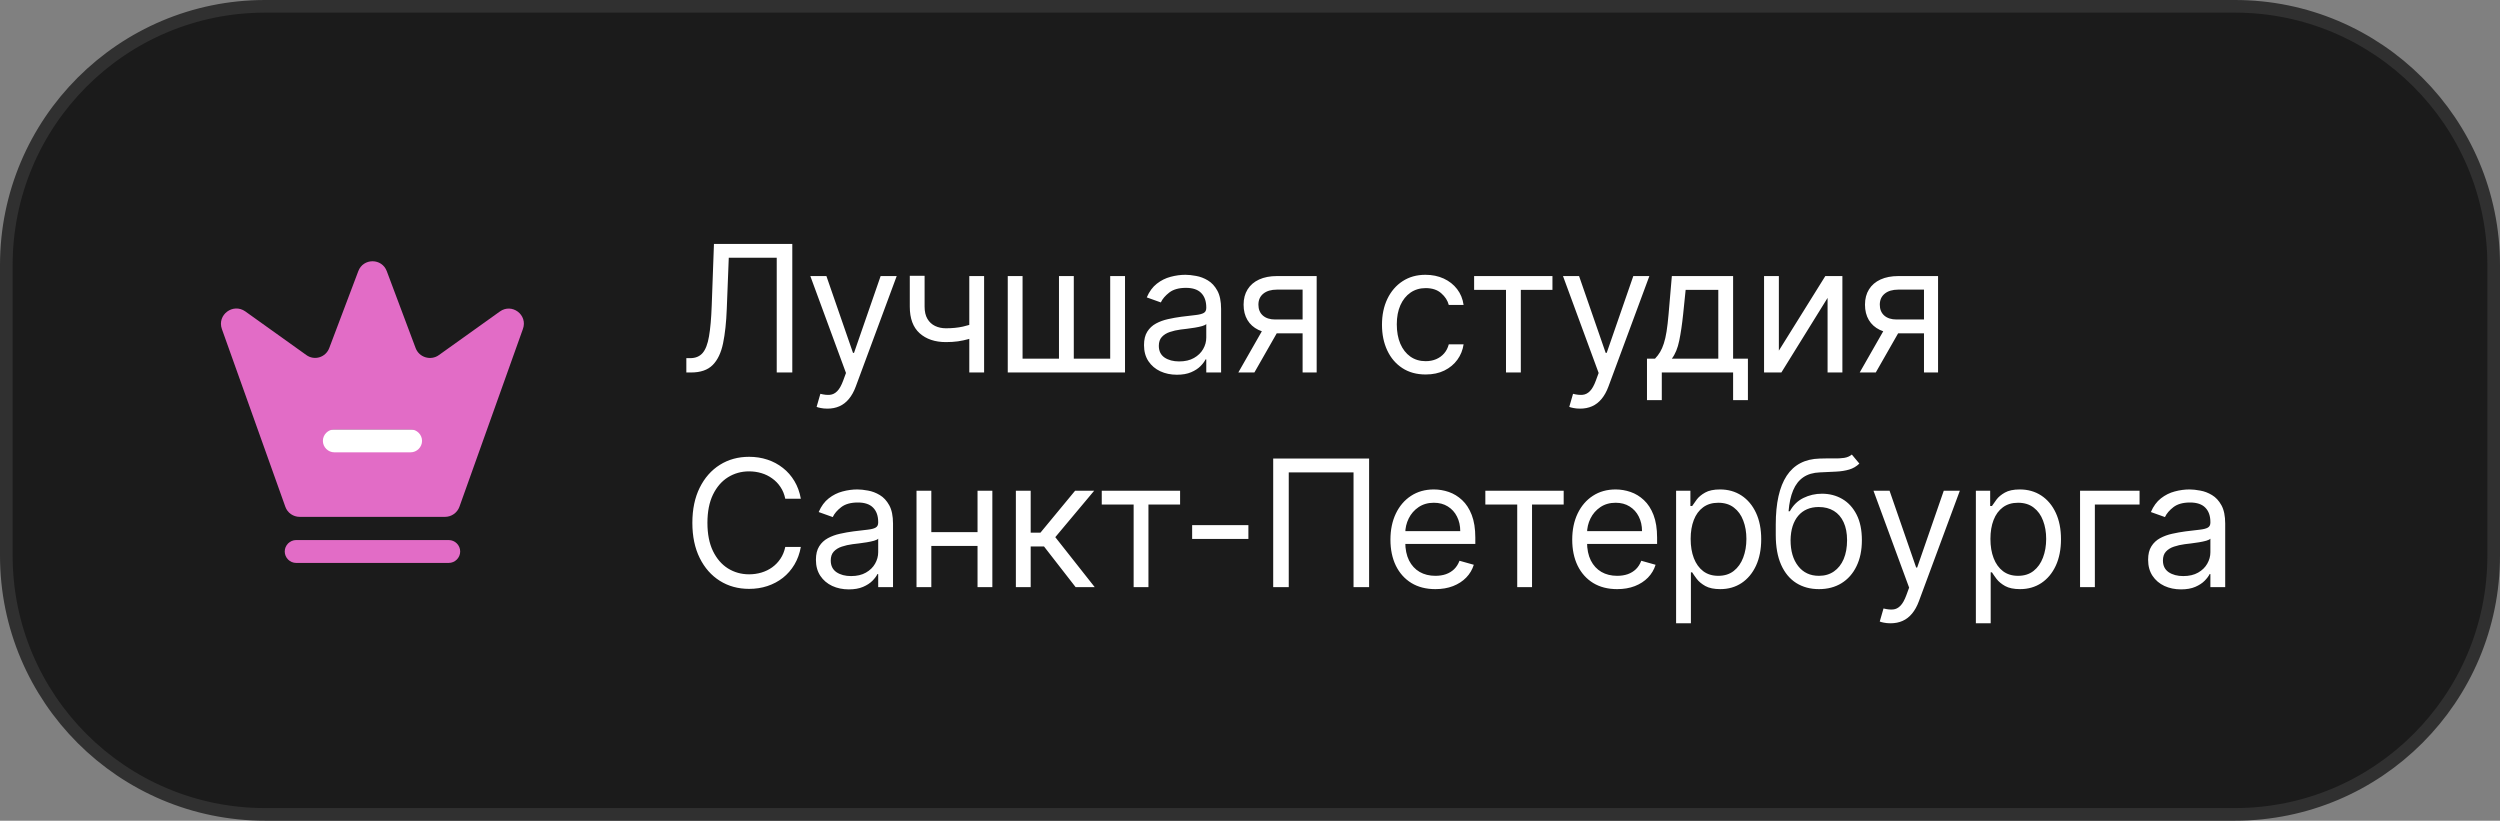 <?xml version="1.0" encoding="UTF-8"?> <svg xmlns="http://www.w3.org/2000/svg" width="198" height="65" viewBox="0 0 198 65" fill="none"><rect x="0" y="0" width="198" height="65" fill="#808080" stroke="none"/><path d="M21 0.5H177C188.322 0.5 197.5 9.678 197.5 21V44C197.5 55.322 188.322 64.5 177 64.5H21C9.678 64.5 0.5 55.322 0.5 44V21C0.5 9.678 9.678 0.5 21 0.5Z" fill="#1B1B1B"></path><path d="M21 0.5H177C188.322 0.5 197.5 9.678 197.5 21V44C197.5 55.322 188.322 64.5 177 64.5H21C9.678 64.5 0.5 55.322 0.5 44V21C0.5 9.678 9.678 0.5 21 0.5Z" stroke="#303030"></path><path d="M35.54 44.584H23.457C22.962 44.584 22.551 44.174 22.551 43.678C22.551 43.183 22.962 42.772 23.457 42.772H35.54C36.036 42.772 36.447 43.183 36.447 43.678C36.447 44.174 36.036 44.584 35.54 44.584Z" fill="#E26CC6"></path><path d="M35.168 36H23.863C23.4 36 23.016 35.547 23.016 35C23.016 34.453 23.4 34 23.863 34H35.168C35.631 34 36.016 34.453 36.016 35C36.016 35.547 35.631 36 35.168 36Z" fill="white"></path><path d="M39.589 24.671L34.755 28.126C34.115 28.586 33.197 28.308 32.919 27.571L30.635 21.481C30.248 20.429 28.762 20.429 28.375 21.481L26.079 27.558C25.802 28.308 24.895 28.586 24.255 28.114L19.422 24.659C18.455 23.982 17.174 24.936 17.573 26.06L22.599 40.137C22.769 40.621 23.228 40.935 23.735 40.935H35.251C35.758 40.935 36.217 40.608 36.386 40.137L41.413 26.06C41.824 24.936 40.543 23.982 39.589 24.671ZM32.52 35.824H26.478C25.983 35.824 25.572 35.413 25.572 34.917C25.572 34.422 25.983 34.011 26.478 34.011H32.52C33.015 34.011 33.426 34.422 33.426 34.917C33.426 35.413 33.015 35.824 32.52 35.824Z" fill="#E26CC6"></path><path d="M54.358 29.5V28.366H54.656C55.081 28.366 55.41 28.231 55.646 27.959C55.881 27.687 56.05 27.248 56.153 26.641C56.259 26.035 56.33 25.231 56.367 24.23L56.545 19.318H62.75V29.5H61.517V20.412H57.719L57.56 24.469C57.52 25.536 57.422 26.444 57.266 27.193C57.111 27.942 56.837 28.514 56.446 28.908C56.055 29.303 55.485 29.5 54.736 29.5H54.358ZM65.53 32.364C65.331 32.364 65.154 32.347 64.998 32.314C64.842 32.284 64.735 32.254 64.675 32.224L64.973 31.19C65.258 31.263 65.51 31.29 65.729 31.27C65.948 31.25 66.141 31.152 66.311 30.977C66.483 30.804 66.64 30.524 66.783 30.136L67.002 29.54L64.178 21.864H65.451L67.558 27.949H67.638L69.746 21.864H71.019L67.777 30.614C67.631 31.008 67.451 31.334 67.235 31.593C67.02 31.855 66.77 32.049 66.485 32.175C66.203 32.301 65.885 32.364 65.53 32.364ZM77.941 21.864V29.5H76.768V21.864H77.941ZM77.484 25.503V26.597C77.219 26.696 76.955 26.784 76.693 26.86C76.431 26.933 76.156 26.991 75.868 27.034C75.58 27.074 75.263 27.094 74.918 27.094C74.053 27.094 73.359 26.86 72.835 26.393C72.315 25.925 72.055 25.224 72.055 24.29V21.844H73.228V24.29C73.228 24.681 73.303 25.002 73.452 25.254C73.601 25.506 73.803 25.693 74.058 25.816C74.314 25.939 74.6 26 74.918 26C75.416 26 75.865 25.955 76.266 25.866C76.67 25.773 77.076 25.652 77.484 25.503ZM79.814 21.864H80.987V28.406H83.871V21.864H85.044V28.406H87.928V21.864H89.101V29.5H79.814V21.864ZM93.211 29.679C92.727 29.679 92.288 29.588 91.893 29.405C91.499 29.22 91.186 28.953 90.954 28.605C90.722 28.254 90.606 27.829 90.606 27.332C90.606 26.895 90.692 26.54 90.864 26.268C91.037 25.993 91.267 25.778 91.555 25.622C91.844 25.466 92.162 25.35 92.51 25.274C92.861 25.195 93.214 25.132 93.569 25.085C94.033 25.026 94.409 24.981 94.697 24.951C94.989 24.918 95.201 24.863 95.334 24.787C95.469 24.711 95.537 24.578 95.537 24.389V24.349C95.537 23.859 95.403 23.478 95.135 23.206C94.87 22.934 94.467 22.798 93.927 22.798C93.367 22.798 92.927 22.921 92.609 23.166C92.291 23.412 92.067 23.673 91.938 23.952L90.824 23.554C91.023 23.09 91.288 22.729 91.62 22.47C91.955 22.208 92.319 22.026 92.714 21.923C93.111 21.817 93.502 21.764 93.887 21.764C94.132 21.764 94.414 21.794 94.732 21.854C95.054 21.91 95.364 22.028 95.662 22.207C95.963 22.386 96.214 22.656 96.412 23.017C96.611 23.378 96.711 23.862 96.711 24.469V29.5H95.537V28.466H95.478C95.398 28.632 95.266 28.809 95.08 28.998C94.894 29.187 94.648 29.348 94.339 29.48C94.031 29.613 93.655 29.679 93.211 29.679ZM93.39 28.625C93.854 28.625 94.245 28.534 94.563 28.352C94.885 28.169 95.126 27.934 95.289 27.646C95.455 27.357 95.537 27.054 95.537 26.736V25.662C95.488 25.722 95.378 25.776 95.209 25.826C95.044 25.872 94.851 25.914 94.633 25.95C94.417 25.983 94.207 26.013 94.001 26.04C93.799 26.063 93.635 26.083 93.509 26.099C93.204 26.139 92.919 26.204 92.654 26.293C92.392 26.38 92.18 26.51 92.018 26.686C91.859 26.858 91.779 27.094 91.779 27.392C91.779 27.8 91.93 28.108 92.231 28.317C92.536 28.522 92.922 28.625 93.39 28.625ZM103.166 29.5V22.938H101.138C100.68 22.938 100.321 23.044 100.059 23.256C99.797 23.468 99.666 23.759 99.666 24.131C99.666 24.495 99.784 24.782 100.019 24.991C100.258 25.2 100.584 25.304 100.998 25.304H103.464V26.398H100.998C100.481 26.398 100.036 26.307 99.661 26.124C99.287 25.942 98.998 25.682 98.796 25.344C98.594 25.002 98.493 24.598 98.493 24.131C98.493 23.66 98.599 23.256 98.811 22.918C99.023 22.579 99.326 22.319 99.721 22.137C100.118 21.955 100.591 21.864 101.138 21.864H104.28V29.5H103.166ZM98.075 29.5L100.243 25.702H101.515L99.348 29.5H98.075ZM112.913 29.659C112.197 29.659 111.581 29.49 111.064 29.152C110.547 28.814 110.149 28.348 109.871 27.755C109.592 27.162 109.453 26.484 109.453 25.722C109.453 24.946 109.596 24.262 109.881 23.668C110.169 23.072 110.57 22.606 111.084 22.271C111.601 21.933 112.204 21.764 112.894 21.764C113.43 21.764 113.914 21.864 114.345 22.062C114.776 22.261 115.129 22.54 115.404 22.898C115.679 23.256 115.85 23.673 115.916 24.151H114.743C114.653 23.803 114.455 23.494 114.146 23.226C113.841 22.954 113.43 22.818 112.913 22.818C112.456 22.818 112.055 22.938 111.71 23.176C111.369 23.412 111.102 23.745 110.91 24.175C110.721 24.603 110.626 25.105 110.626 25.682C110.626 26.272 110.719 26.785 110.905 27.223C111.094 27.66 111.359 28 111.7 28.242C112.045 28.484 112.449 28.605 112.913 28.605C113.218 28.605 113.495 28.552 113.744 28.446C113.992 28.34 114.203 28.188 114.375 27.989C114.547 27.79 114.67 27.551 114.743 27.273H115.916C115.85 27.724 115.686 28.13 115.424 28.491C115.166 28.849 114.822 29.134 114.395 29.346C113.971 29.555 113.477 29.659 112.913 29.659ZM116.75 22.957V21.864H122.954V22.957H120.449V29.5H119.275V22.957H116.75ZM125.142 32.364C124.943 32.364 124.765 32.347 124.61 32.314C124.454 32.284 124.346 32.254 124.286 32.224L124.585 31.19C124.87 31.263 125.122 31.29 125.34 31.27C125.559 31.25 125.753 31.152 125.922 30.977C126.094 30.804 126.252 30.524 126.394 30.136L126.613 29.54L123.789 21.864H125.062L127.17 27.949H127.25L129.357 21.864H130.63L127.389 30.614C127.243 31.008 127.062 31.334 126.847 31.593C126.631 31.855 126.381 32.049 126.096 32.175C125.814 32.301 125.496 32.364 125.142 32.364ZM130.441 31.688V28.406H131.077C131.233 28.244 131.367 28.068 131.48 27.879C131.593 27.69 131.69 27.467 131.773 27.208C131.86 26.946 131.932 26.628 131.992 26.254C132.052 25.876 132.105 25.42 132.151 24.886L132.41 21.864H137.262V28.406H138.435V31.688H137.262V29.5H131.614V31.688H130.441ZM132.41 28.406H136.089V22.957H133.503L133.305 24.886C133.222 25.685 133.119 26.383 132.996 26.979C132.874 27.576 132.678 28.052 132.41 28.406ZM140.886 27.77L144.565 21.864H145.917V29.5H144.744V23.594L141.085 29.5H139.713V21.864H140.886V27.77ZM152.38 29.5V22.938H150.351C149.894 22.938 149.534 23.044 149.273 23.256C149.011 23.468 148.88 23.759 148.88 24.131C148.88 24.495 148.998 24.782 149.233 24.991C149.471 25.2 149.798 25.304 150.212 25.304H152.678V26.398H150.212C149.695 26.398 149.249 26.307 148.875 26.124C148.5 25.942 148.212 25.682 148.01 25.344C147.808 25.002 147.707 24.598 147.707 24.131C147.707 23.66 147.813 23.256 148.025 22.918C148.237 22.579 148.54 22.319 148.935 22.137C149.332 21.955 149.805 21.864 150.351 21.864H153.494V29.5H152.38ZM147.289 29.5L149.457 25.702H150.729L148.562 29.5H147.289ZM63.426 39.5H62.193C62.12 39.145 61.993 38.834 61.81 38.565C61.631 38.297 61.413 38.072 61.154 37.889C60.899 37.704 60.615 37.564 60.304 37.472C59.992 37.379 59.668 37.332 59.33 37.332C58.713 37.332 58.155 37.488 57.654 37.8C57.157 38.111 56.761 38.57 56.466 39.177C56.174 39.783 56.028 40.528 56.028 41.409C56.028 42.291 56.174 43.035 56.466 43.641C56.761 44.248 57.157 44.707 57.654 45.019C58.155 45.33 58.713 45.486 59.33 45.486C59.668 45.486 59.992 45.439 60.304 45.347C60.615 45.254 60.899 45.116 61.154 44.934C61.413 44.748 61.631 44.521 61.81 44.253C61.993 43.981 62.12 43.669 62.193 43.318H63.426C63.333 43.839 63.164 44.304 62.919 44.715C62.674 45.126 62.369 45.476 62.004 45.764C61.64 46.049 61.23 46.266 60.776 46.416C60.325 46.565 59.843 46.639 59.33 46.639C58.461 46.639 57.689 46.427 57.013 46.003C56.337 45.579 55.805 44.975 55.417 44.193C55.029 43.411 54.835 42.483 54.835 41.409C54.835 40.335 55.029 39.407 55.417 38.625C55.805 37.843 56.337 37.24 57.013 36.815C57.689 36.391 58.461 36.179 59.33 36.179C59.843 36.179 60.325 36.254 60.776 36.403C61.23 36.552 61.64 36.771 62.004 37.059C62.369 37.344 62.674 37.692 62.919 38.103C63.164 38.511 63.333 38.976 63.426 39.5ZM67.227 46.679C66.743 46.679 66.303 46.588 65.909 46.406C65.515 46.22 65.201 45.953 64.969 45.605C64.737 45.254 64.621 44.83 64.621 44.332C64.621 43.895 64.708 43.54 64.88 43.269C65.052 42.993 65.283 42.778 65.571 42.622C65.859 42.466 66.178 42.35 66.526 42.274C66.877 42.195 67.23 42.132 67.585 42.085C68.049 42.026 68.425 41.981 68.713 41.951C69.005 41.918 69.217 41.863 69.349 41.787C69.485 41.711 69.553 41.578 69.553 41.389V41.349C69.553 40.859 69.419 40.478 69.151 40.206C68.885 39.934 68.483 39.798 67.942 39.798C67.382 39.798 66.943 39.921 66.625 40.166C66.307 40.411 66.083 40.673 65.954 40.952L64.84 40.554C65.039 40.09 65.304 39.729 65.636 39.47C65.97 39.208 66.335 39.026 66.729 38.923C67.127 38.817 67.518 38.764 67.903 38.764C68.148 38.764 68.43 38.794 68.748 38.854C69.069 38.91 69.379 39.028 69.678 39.207C69.979 39.386 70.229 39.656 70.428 40.017C70.627 40.378 70.727 40.862 70.727 41.469V46.5H69.553V45.466H69.494C69.414 45.632 69.281 45.809 69.096 45.998C68.91 46.187 68.663 46.347 68.355 46.48C68.047 46.613 67.671 46.679 67.227 46.679ZM67.406 45.625C67.87 45.625 68.261 45.534 68.579 45.352C68.9 45.169 69.142 44.934 69.305 44.646C69.47 44.357 69.553 44.054 69.553 43.736V42.662C69.504 42.722 69.394 42.776 69.225 42.826C69.059 42.872 68.867 42.914 68.648 42.95C68.433 42.983 68.222 43.013 68.017 43.04C67.815 43.063 67.651 43.083 67.525 43.099C67.22 43.139 66.935 43.204 66.67 43.293C66.408 43.38 66.196 43.51 66.033 43.686C65.874 43.858 65.795 44.094 65.795 44.392C65.795 44.8 65.946 45.108 66.247 45.317C66.552 45.522 66.938 45.625 67.406 45.625ZM77.699 42.145V43.239H73.483V42.145H77.699ZM73.761 38.864V46.5H72.588V38.864H73.761ZM78.594 38.864V46.5H77.421V38.864H78.594ZM80.457 46.5V38.864H81.63V42.185H82.405L85.15 38.864H86.661L83.579 42.543L86.701 46.5H85.189L82.684 43.278H81.63V46.5H80.457ZM87.259 39.957V38.864H93.463V39.957H90.957V46.5H89.784V39.957H87.259ZM98.873 41.588V42.682H94.418V41.588H98.873ZM108.433 36.318V46.5H107.2V37.412H102.069V46.5H100.837V36.318H108.433ZM113.683 46.659C112.947 46.659 112.312 46.497 111.779 46.172C111.248 45.844 110.839 45.386 110.551 44.8C110.266 44.21 110.123 43.524 110.123 42.742C110.123 41.959 110.266 41.27 110.551 40.673C110.839 40.073 111.24 39.606 111.754 39.271C112.271 38.933 112.874 38.764 113.563 38.764C113.961 38.764 114.354 38.831 114.742 38.963C115.129 39.096 115.482 39.311 115.801 39.609C116.119 39.904 116.372 40.295 116.561 40.783C116.75 41.27 116.845 41.87 116.845 42.582V43.08H110.958V42.065H115.652C115.652 41.635 115.565 41.25 115.393 40.912C115.224 40.574 114.982 40.307 114.667 40.111C114.356 39.916 113.988 39.818 113.563 39.818C113.096 39.818 112.692 39.934 112.35 40.166C112.012 40.395 111.752 40.693 111.57 41.061C111.388 41.429 111.296 41.823 111.296 42.244V42.92C111.296 43.497 111.396 43.986 111.595 44.387C111.797 44.785 112.077 45.088 112.435 45.297C112.793 45.502 113.209 45.605 113.683 45.605C113.991 45.605 114.269 45.562 114.518 45.476C114.77 45.386 114.987 45.254 115.169 45.078C115.352 44.899 115.492 44.677 115.592 44.412L116.725 44.73C116.606 45.115 116.406 45.453 116.124 45.744C115.842 46.033 115.494 46.258 115.08 46.42C114.665 46.58 114.2 46.659 113.683 46.659ZM117.639 39.957V38.864H123.843V39.957H121.337V46.5H120.164V39.957H117.639ZM128.08 46.659C127.344 46.659 126.709 46.497 126.176 46.172C125.645 45.844 125.236 45.386 124.948 44.8C124.663 44.21 124.52 43.524 124.52 42.742C124.52 41.959 124.663 41.27 124.948 40.673C125.236 40.073 125.637 39.606 126.151 39.271C126.668 38.933 127.271 38.764 127.96 38.764C128.358 38.764 128.751 38.831 129.139 38.963C129.527 39.096 129.88 39.311 130.198 39.609C130.516 39.904 130.769 40.295 130.958 40.783C131.147 41.27 131.242 41.87 131.242 42.582V43.08H125.355V42.065H130.049C130.049 41.635 129.962 41.25 129.79 40.912C129.621 40.574 129.379 40.307 129.064 40.111C128.753 39.916 128.385 39.818 127.96 39.818C127.493 39.818 127.089 39.934 126.747 40.166C126.409 40.395 126.149 40.693 125.967 41.061C125.785 41.429 125.693 41.823 125.693 42.244V42.92C125.693 43.497 125.793 43.986 125.992 44.387C126.194 44.785 126.474 45.088 126.832 45.297C127.19 45.502 127.606 45.605 128.08 45.605C128.388 45.605 128.666 45.562 128.915 45.476C129.167 45.386 129.384 45.254 129.566 45.078C129.749 44.899 129.889 44.677 129.989 44.412L131.122 44.73C131.003 45.115 130.803 45.453 130.521 45.744C130.239 46.033 129.891 46.258 129.477 46.42C129.063 46.58 128.597 46.659 128.08 46.659ZM132.747 49.364V38.864H133.88V40.077H134.019C134.105 39.944 134.225 39.775 134.377 39.57C134.533 39.361 134.755 39.175 135.043 39.013C135.335 38.847 135.729 38.764 136.227 38.764C136.87 38.764 137.436 38.925 137.927 39.246C138.417 39.568 138.8 40.024 139.075 40.614C139.35 41.204 139.488 41.9 139.488 42.702C139.488 43.51 139.35 44.211 139.075 44.805C138.8 45.395 138.419 45.852 137.932 46.177C137.445 46.498 136.883 46.659 136.247 46.659C135.756 46.659 135.363 46.578 135.068 46.416C134.773 46.25 134.546 46.062 134.387 45.854C134.228 45.642 134.105 45.466 134.019 45.327H133.92V49.364H132.747ZM133.9 42.682C133.9 43.258 133.984 43.767 134.153 44.208C134.323 44.646 134.569 44.989 134.894 45.237C135.219 45.483 135.617 45.605 136.087 45.605C136.578 45.605 136.987 45.476 137.315 45.217C137.647 44.956 137.895 44.604 138.061 44.163C138.23 43.719 138.315 43.225 138.315 42.682C138.315 42.145 138.232 41.661 138.066 41.23C137.904 40.796 137.657 40.453 137.325 40.201C136.997 39.946 136.585 39.818 136.087 39.818C135.61 39.818 135.209 39.939 134.884 40.181C134.559 40.42 134.314 40.755 134.149 41.185C133.983 41.613 133.9 42.112 133.9 42.682ZM146.665 36L147.262 36.716C147.03 36.941 146.761 37.099 146.457 37.188C146.152 37.278 145.807 37.332 145.422 37.352C145.038 37.372 144.61 37.392 144.14 37.412C143.61 37.432 143.17 37.561 142.822 37.8C142.474 38.038 142.206 38.383 142.017 38.834C141.828 39.285 141.707 39.838 141.654 40.494H141.753C142.012 40.017 142.37 39.666 142.827 39.44C143.285 39.215 143.775 39.102 144.299 39.102C144.895 39.102 145.432 39.242 145.91 39.52C146.387 39.798 146.765 40.211 147.043 40.758C147.322 41.305 147.461 41.979 147.461 42.781C147.461 43.58 147.318 44.269 147.033 44.849C146.752 45.429 146.355 45.877 145.845 46.192C145.338 46.503 144.743 46.659 144.06 46.659C143.378 46.659 142.779 46.498 142.266 46.177C141.752 45.852 141.352 45.371 141.067 44.735C140.782 44.095 140.64 43.305 140.64 42.364V41.548C140.64 39.848 140.928 38.559 141.505 37.68C142.085 36.802 142.957 36.348 144.12 36.318C144.531 36.305 144.897 36.302 145.219 36.308C145.54 36.315 145.82 36.3 146.059 36.264C146.297 36.227 146.5 36.139 146.665 36ZM144.06 45.605C144.521 45.605 144.917 45.489 145.248 45.257C145.583 45.025 145.84 44.699 146.019 44.278C146.198 43.853 146.288 43.355 146.288 42.781C146.288 42.224 146.196 41.751 146.014 41.359C145.835 40.968 145.578 40.67 145.244 40.465C144.909 40.259 144.508 40.156 144.04 40.156C143.699 40.156 143.392 40.214 143.121 40.33C142.849 40.446 142.617 40.617 142.425 40.842C142.232 41.068 142.083 41.343 141.977 41.668C141.874 41.992 141.82 42.364 141.813 42.781C141.813 43.636 142.014 44.321 142.415 44.834C142.816 45.348 143.364 45.605 144.06 45.605ZM149.731 49.364C149.532 49.364 149.355 49.347 149.199 49.314C149.044 49.284 148.936 49.254 148.876 49.224L149.174 48.19C149.459 48.263 149.711 48.29 149.93 48.27C150.149 48.25 150.343 48.152 150.512 47.977C150.684 47.804 150.842 47.524 150.984 47.136L151.203 46.54L148.379 38.864H149.652L151.76 44.949H151.839L153.947 38.864H155.22L151.978 47.614C151.833 48.008 151.652 48.334 151.437 48.593C151.221 48.855 150.971 49.049 150.686 49.175C150.404 49.301 150.086 49.364 149.731 49.364ZM156.489 49.364V38.864H157.622V40.077H157.761C157.847 39.944 157.967 39.775 158.119 39.57C158.275 39.361 158.497 39.175 158.785 39.013C159.077 38.847 159.472 38.764 159.969 38.764C160.612 38.764 161.178 38.925 161.669 39.246C162.159 39.568 162.542 40.024 162.817 40.614C163.092 41.204 163.23 41.9 163.23 42.702C163.23 43.51 163.092 44.211 162.817 44.805C162.542 45.395 162.161 45.852 161.674 46.177C161.187 46.498 160.625 46.659 159.989 46.659C159.498 46.659 159.105 46.578 158.81 46.416C158.515 46.25 158.288 46.062 158.129 45.854C157.97 45.642 157.847 45.466 157.761 45.327H157.662V49.364H156.489ZM157.642 42.682C157.642 43.258 157.726 43.767 157.896 44.208C158.065 44.646 158.311 44.989 158.636 45.237C158.961 45.483 159.359 45.605 159.829 45.605C160.32 45.605 160.729 45.476 161.057 45.217C161.389 44.956 161.637 44.604 161.803 44.163C161.972 43.719 162.057 43.225 162.057 42.682C162.057 42.145 161.974 41.661 161.808 41.23C161.646 40.796 161.399 40.453 161.067 40.201C160.739 39.946 160.327 39.818 159.829 39.818C159.352 39.818 158.951 39.939 158.626 40.181C158.302 40.42 158.056 40.755 157.891 41.185C157.725 41.613 157.642 42.112 157.642 42.682ZM169.453 38.864V39.957H165.913V46.5H164.74V38.864H169.453ZM172.736 46.679C172.252 46.679 171.813 46.588 171.419 46.406C171.024 46.22 170.711 45.953 170.479 45.605C170.247 45.254 170.131 44.83 170.131 44.332C170.131 43.895 170.217 43.54 170.39 43.269C170.562 42.993 170.792 42.778 171.081 42.622C171.369 42.466 171.687 42.35 172.035 42.274C172.387 42.195 172.74 42.132 173.094 42.085C173.558 42.026 173.934 41.981 174.223 41.951C174.514 41.918 174.727 41.863 174.859 41.787C174.995 41.711 175.063 41.578 175.063 41.389V41.349C175.063 40.859 174.929 40.478 174.66 40.206C174.395 39.934 173.992 39.798 173.452 39.798C172.892 39.798 172.453 39.921 172.135 40.166C171.817 40.411 171.593 40.673 171.464 40.952L170.35 40.554C170.549 40.09 170.814 39.729 171.145 39.47C171.48 39.208 171.845 39.026 172.239 38.923C172.637 38.817 173.028 38.764 173.412 38.764C173.658 38.764 173.939 38.794 174.258 38.854C174.579 38.91 174.889 39.028 175.187 39.207C175.489 39.386 175.739 39.656 175.938 40.017C176.137 40.378 176.236 40.862 176.236 41.469V46.5H175.063V45.466H175.003C174.924 45.632 174.791 45.809 174.606 45.998C174.42 46.187 174.173 46.347 173.865 46.48C173.557 46.613 173.18 46.679 172.736 46.679ZM172.915 45.625C173.379 45.625 173.77 45.534 174.089 45.352C174.41 45.169 174.652 44.934 174.814 44.646C174.98 44.357 175.063 44.054 175.063 43.736V42.662C175.013 42.722 174.904 42.776 174.735 42.826C174.569 42.872 174.377 42.914 174.158 42.95C173.943 42.983 173.732 43.013 173.527 43.04C173.325 43.063 173.161 43.083 173.035 43.099C172.73 43.139 172.445 43.204 172.179 43.293C171.918 43.38 171.705 43.51 171.543 43.686C171.384 43.858 171.304 44.094 171.304 44.392C171.304 44.8 171.455 45.108 171.757 45.317C172.062 45.522 172.448 45.625 172.915 45.625Z" fill="white"></path></svg> 